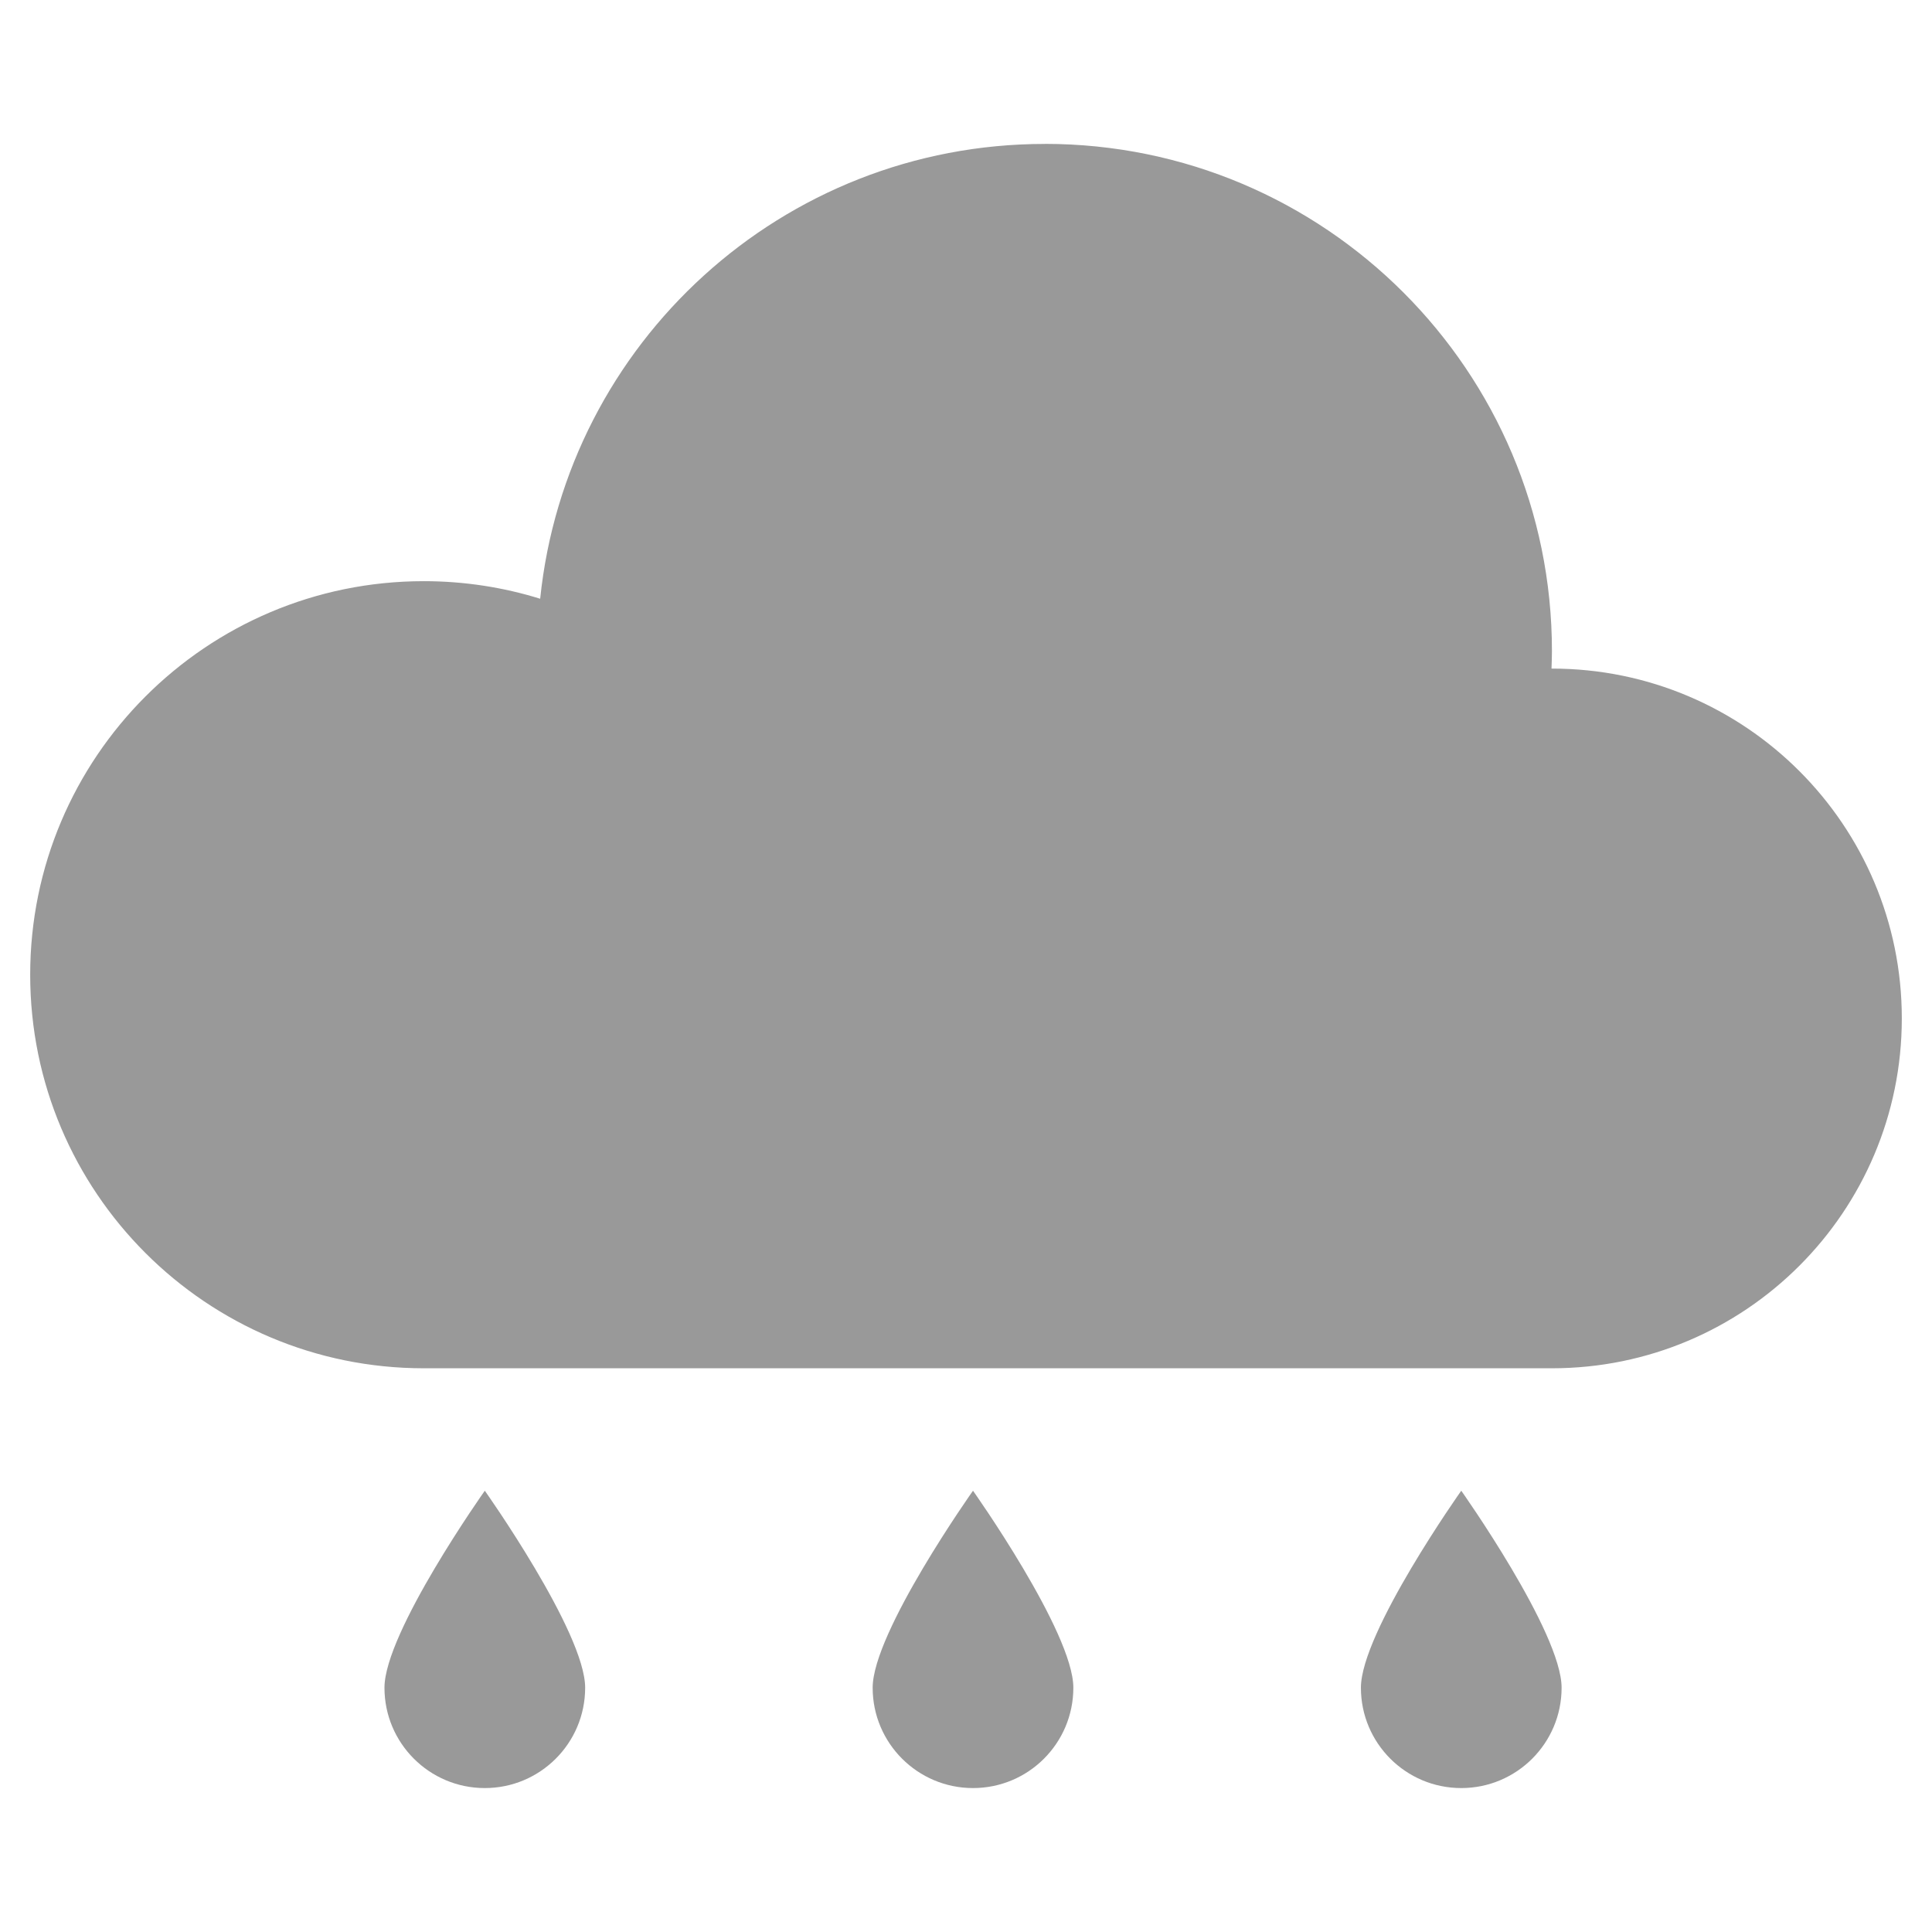 <?xml version="1.0" encoding="UTF-8"?>
<svg viewBox="0 0 32 32" width="32" height="32" xml:space="preserve" xmlns="http://www.w3.org/2000/svg">
    <path fill="#999" d="m 17.304,2.384 c -4.347,0 -7.922,3.301 -8.357,7.533 C 8.338,9.728 7.69,9.626 7.019,9.626 3.419,9.626 0.5,12.545 0.5,16.145 c 0,3.6 2.919,6.518 6.519,6.518 H 25.705 c 3.2,0 5.795,-2.594 5.795,-5.795 0,-3.2 -2.595,-5.794 -5.795,-5.794 h -0.007 c 0.003,-0.097 0.007,-0.192 0.007,-0.29 0,-4.64 -3.762,-8.401 -8.401,-8.401 z M 8.03,24.691 c 0,0 -1.662,2.345 -1.662,3.263 0,0.918 0.744,1.662 1.662,1.662 0.918,0 1.662,-0.744 1.662,-1.662 0,-0.918 -1.662,-3.263 -1.662,-3.263 z m 8.086,0 c 0,0 -1.662,2.345 -1.662,3.263 0,0.918 0.745,1.662 1.662,1.662 0.919,0 1.662,-0.744 1.662,-1.662 0,-0.918 -1.662,-3.263 -1.662,-3.263 z m 8.087,0 c 0,0 -1.662,2.345 -1.662,3.263 0,0.918 0.744,1.662 1.662,1.662 0.918,0 1.662,-0.744 1.662,-1.662 0,-0.918 -1.662,-3.263 -1.662,-3.263 z" />
</svg>